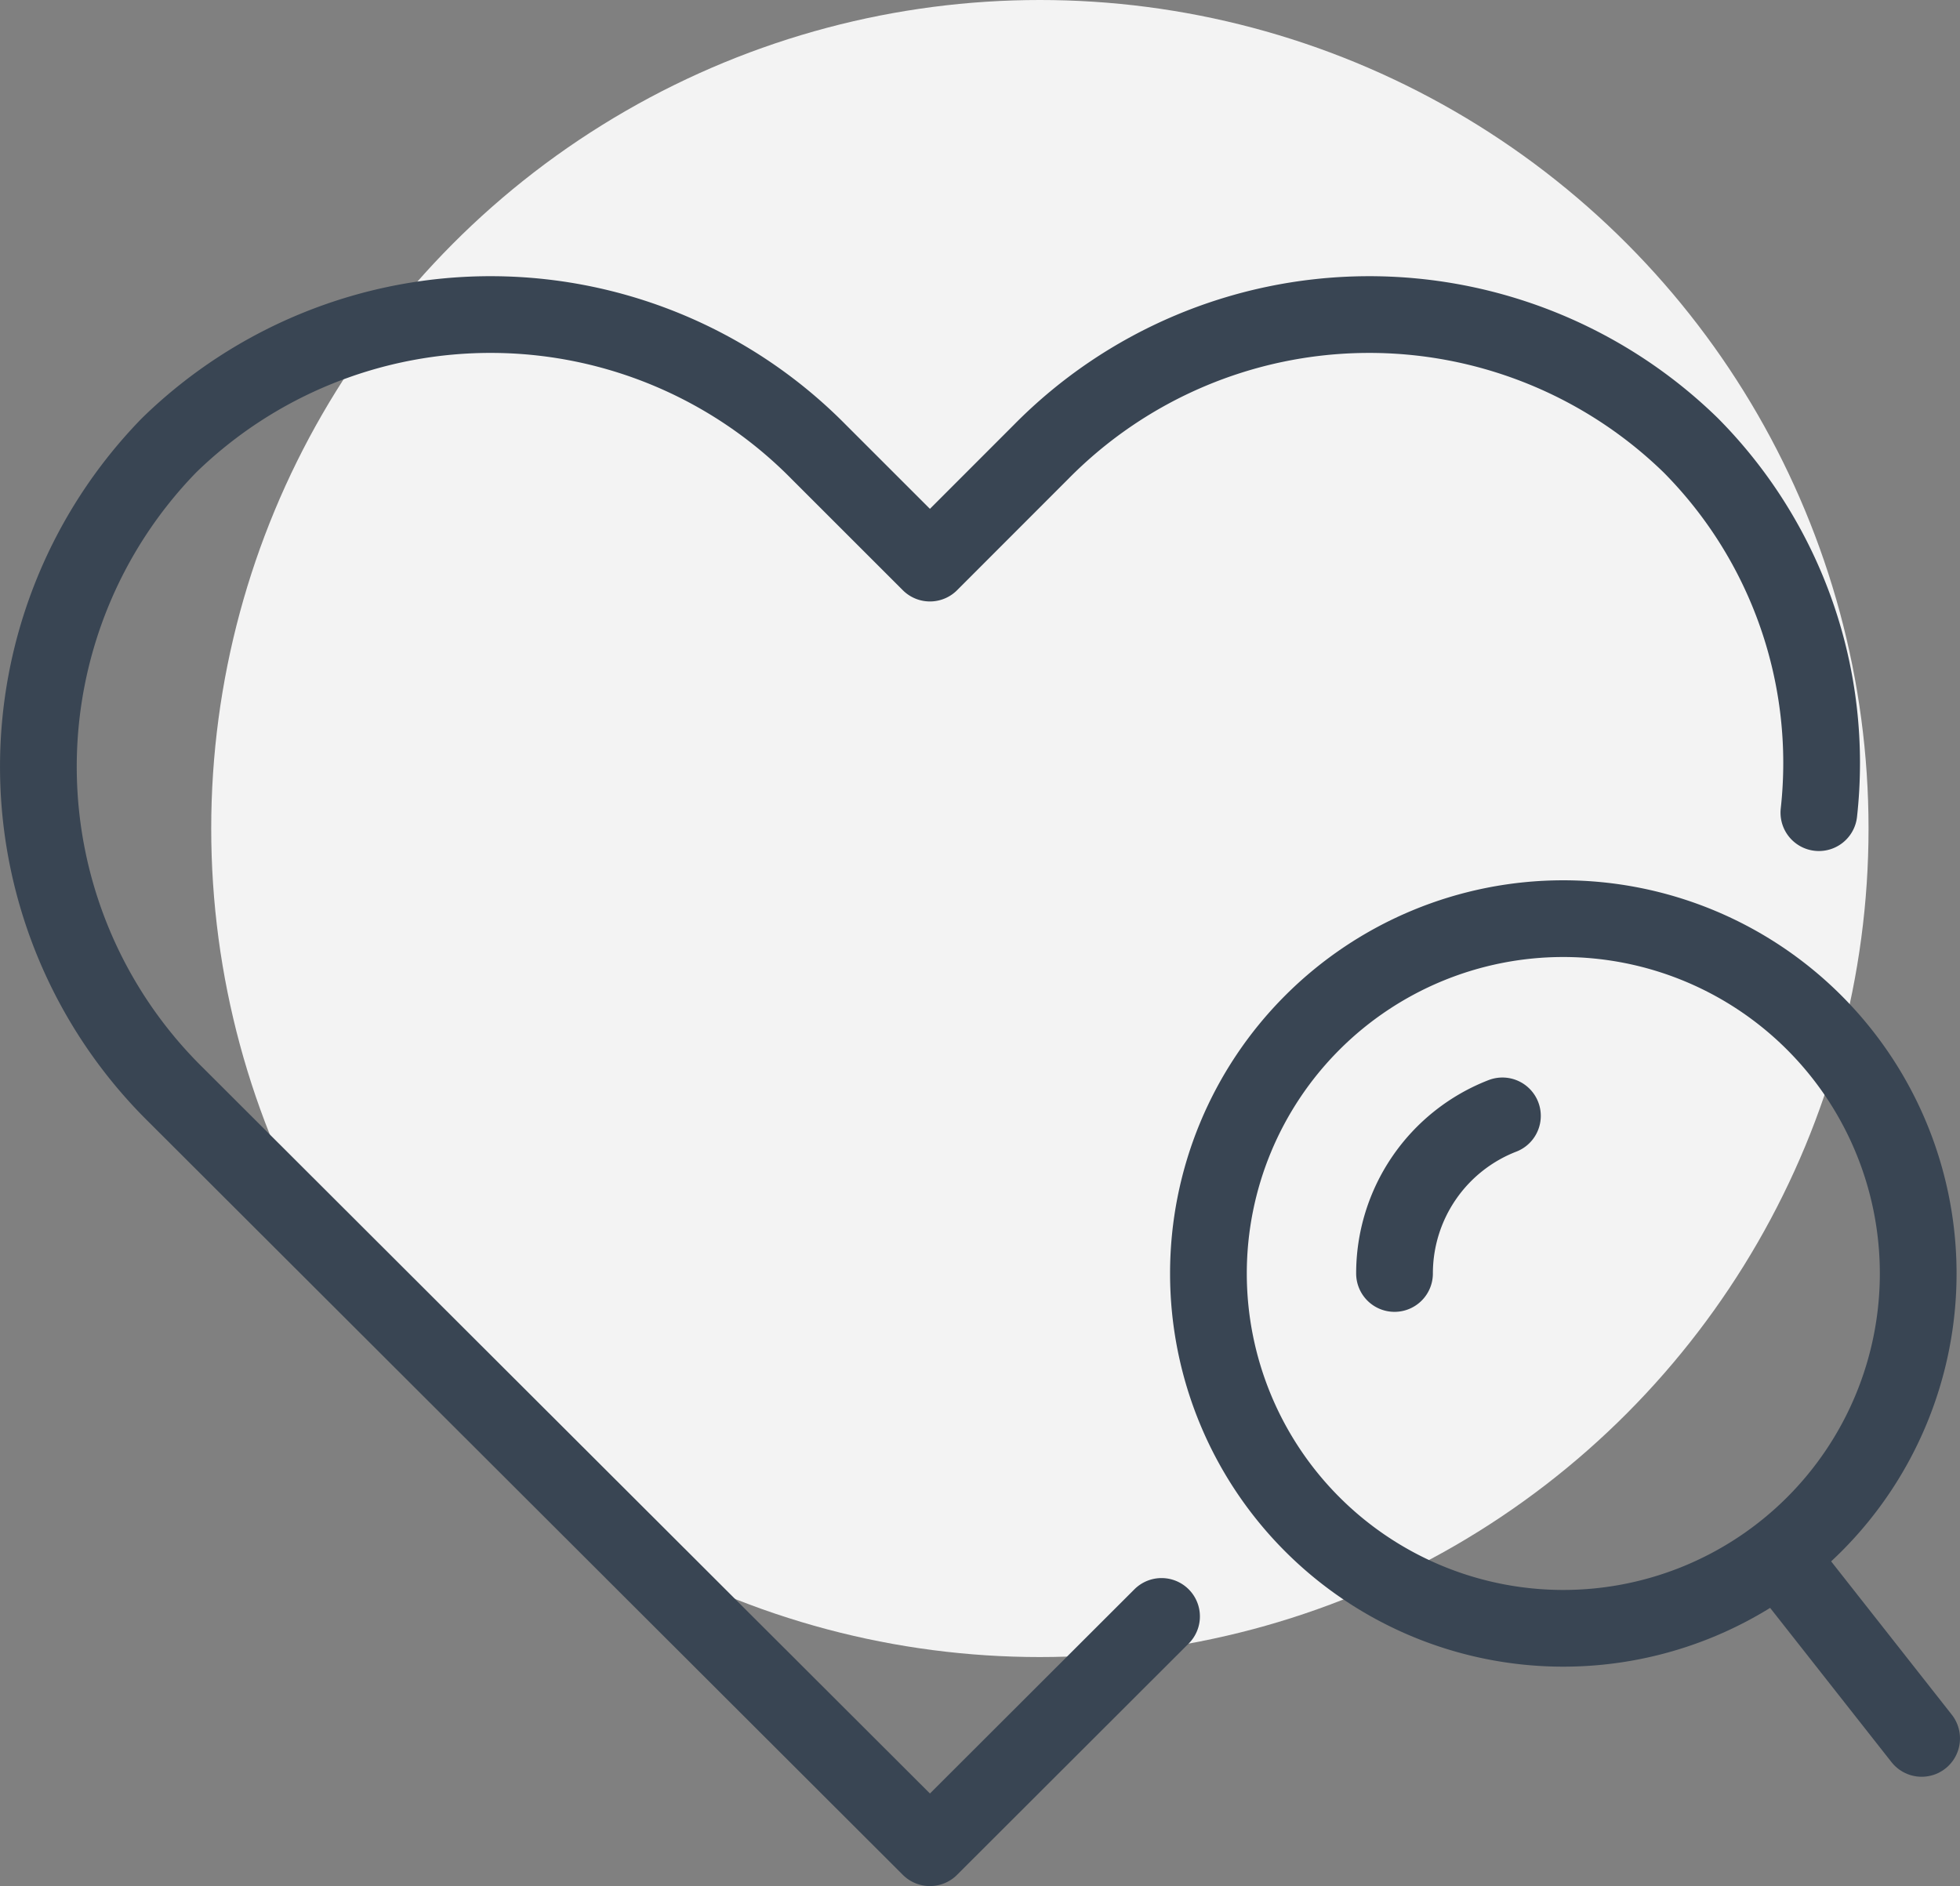 <svg xmlns="http://www.w3.org/2000/svg" xmlns:xlink="http://www.w3.org/1999/xlink" width="63.862" height="61.463" viewBox="0 0 63.862 61.463">
  <rect x="0" y="0" width="63.862" height="61.463" fill="#808080" stroke="none"/>
  <defs>
    <clipPath id="clip-path">
      <rect id="Rechteck_1528" data-name="Rechteck 1528" width="63.862" height="52.463" transform="translate(0 0)" fill="none"/>
    </clipPath>
  </defs>
  <g id="Gruppe_1571" data-name="Gruppe 1571" transform="translate(-863 -4191)">
    <circle id="Ellipse_151" data-name="Ellipse 151" cx="27" cy="27" r="27" transform="translate(869.882 4191)" fill="#fff" opacity="0.9"/>
    <g id="Gruppe_1550" data-name="Gruppe 1550" transform="translate(863 4200)">
      <g id="Gruppe_1549" data-name="Gruppe 1549" clip-path="url(#clip-path)">
        <line id="Linie_249" data-name="Linie 249" x2="4.624" y2="5.877" transform="translate(57.988 41.774)" fill="none" stroke="#394553" stroke-linecap="round" stroke-miterlimit="10" stroke-width="2.5"/>
        <path id="Pfad_1635" data-name="Pfad 1635" d="M59.264,17.483A14.7,14.7,0,0,0,55.088,5.51a15.01,15.01,0,0,0-21.161.21L30.3,9.35,26.669,5.72A15.007,15.007,0,0,0,5.51,5.51a15.01,15.01,0,0,0,.21,21.161L30.3,51.213l7.546-7.537" fill="none" stroke="#394553" stroke-linecap="round" stroke-linejoin="round" stroke-width="2.5"/>
        <path id="Pfad_1636" data-name="Pfad 1636" d="M62.5,32.5A11.563,11.563,0,1,1,50.934,20.937,11.566,11.566,0,0,1,62.5,32.5Z" fill="none" stroke="#394553" stroke-miterlimit="10" stroke-width="2.5"/>
        <path id="Pfad_1637" data-name="Pfad 1637" d="M45.437,32.5a5.509,5.509,0,0,1,3.516-5.136" fill="none" stroke="#394553" stroke-linecap="round" stroke-miterlimit="10" stroke-width="2.5"/>
      </g>
    </g>
  </g>
</svg>
